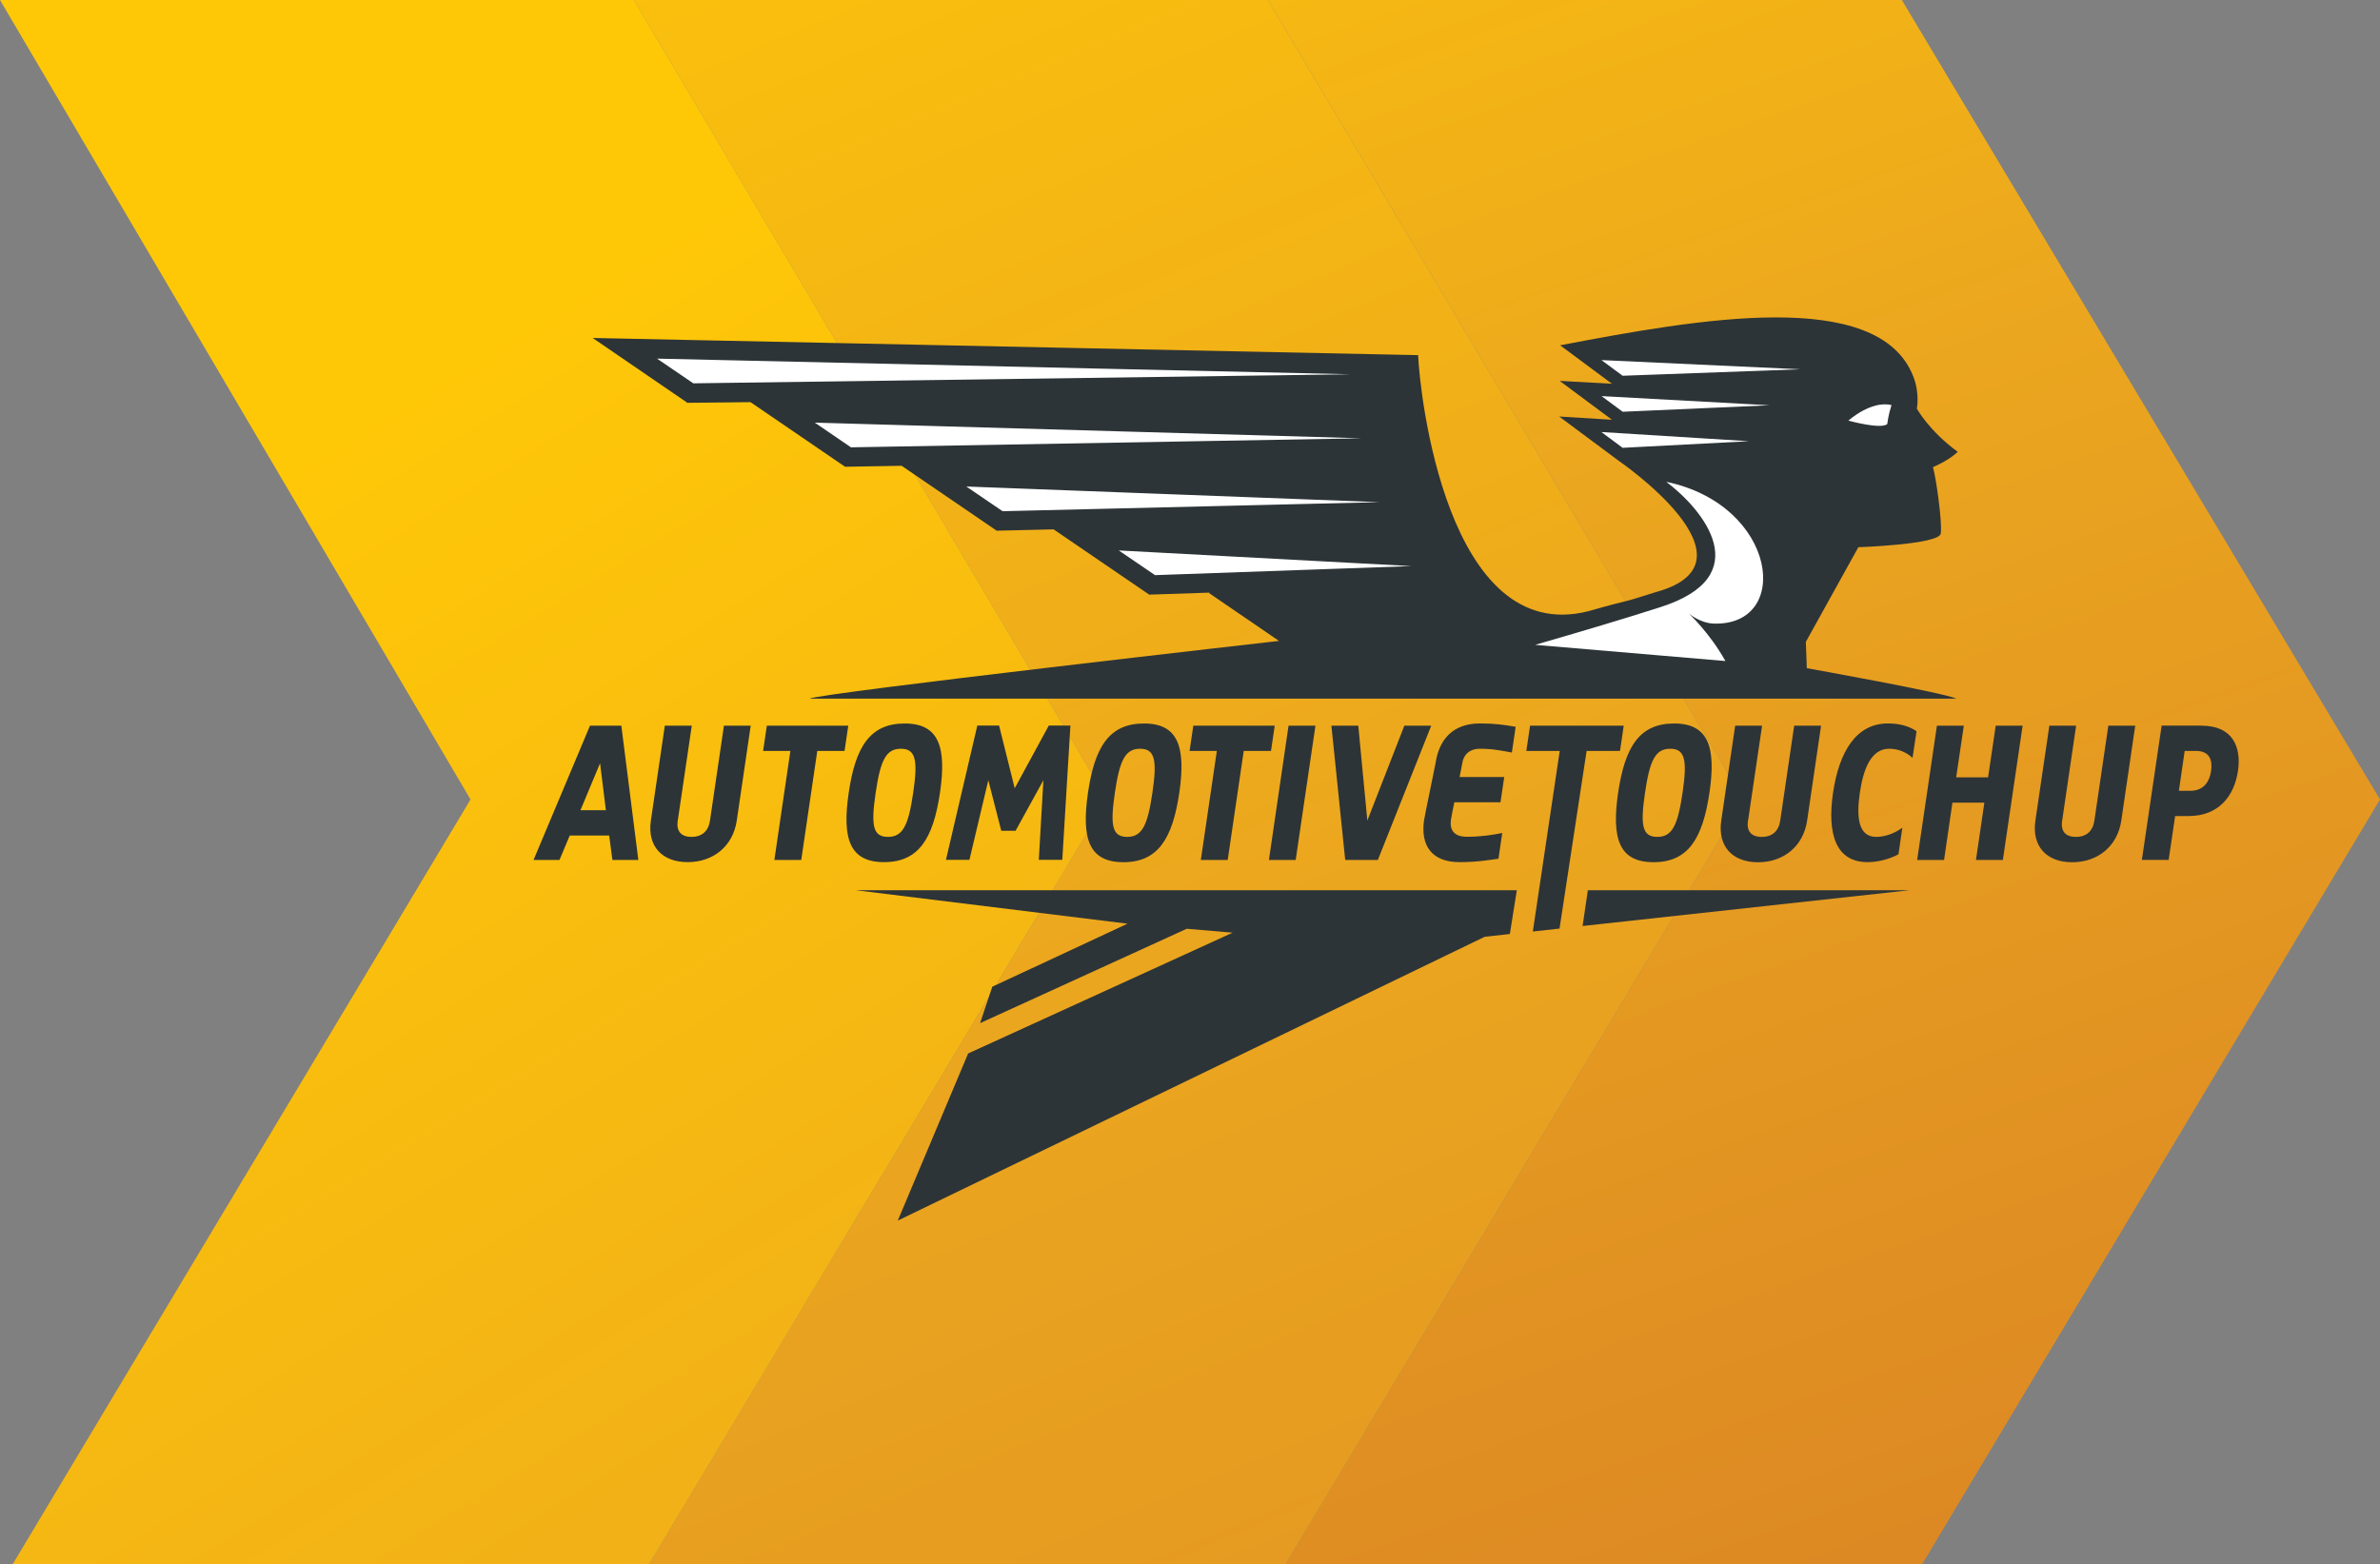 <?xml version="1.0" encoding="UTF-8"?><svg id="Layer_1" xmlns="http://www.w3.org/2000/svg" xmlns:xlink="http://www.w3.org/1999/xlink" viewBox="0 0 389.32 255.87"><rect x="0" y="0" width="389.32" height="255.87" fill="#808080" stroke="none"/><defs><style>.cls-1{fill:url(#linear-gradient);}.cls-1,.cls-2,.cls-3,.cls-4,.cls-5{stroke-width:0px;}.cls-2{fill:url(#linear-gradient-2);}.cls-3{fill:url(#linear-gradient-3);}.cls-4{fill:#2d3437;}.cls-5{fill:#fff;}</style><linearGradient id="linear-gradient" x1="203.29" y1="-84.19" x2="538.49" y2="879.51" gradientUnits="userSpaceOnUse"><stop offset="0" stop-color="#ffc807"/><stop offset=".17" stop-color="#eba61f"/><stop offset=".56" stop-color="#cb6628"/><stop offset="1" stop-color="#a61e23"/></linearGradient><linearGradient id="linear-gradient-2" x1="91.4" y1="-58.09" x2="626.12" y2="1230.84" xlink:href="#linear-gradient"/><linearGradient id="linear-gradient-3" x1="27.59" y1="86.96" x2="852.29" y2="1422.45" xlink:href="#linear-gradient"/></defs><polygon class="cls-1" points="311.1 0 207.4 0 285.21 130.79 210.32 255.87 314.44 255.87 389.32 130.79 311.1 0"/><polygon class="cls-2" points="207.4 0 103.7 0 181.09 130.79 106.2 255.87 210.32 255.87 285.21 130.79 207.4 0"/><polygon class="cls-3" points="103.7 0 0 0 76.97 130.79 2.09 255.87 106.2 255.87 181.09 130.79 103.7 0"/><path class="cls-4" d="M312.33,145.64l-53.45,5.85.86-5.85h52.59ZM197.85,96.95l-9.86.33-15.64-10.68-9.31.22-15.55-10.62-9.25.16-15.47-10.57-10.32.11-15.5-10.61,135.03,2.81c.2,5.79,4.63,47.76,27.84,41.89,8.5-2.42,3.85-.84,11.03-3.12,18.08-4.94-6.05-21.48-6.05-21.48l-9.75-7.25,8.64.53-8.56-6.36,8.55.47-8.47-6.29c22.47-4.29,52.03-9.58,57.77,5.1,1.08,2.74.58,5.26.58,5.26,0,0,1.98,3.63,6.69,7.07-1.59,1.51-4.06,2.5-4.06,2.5.47,1.42,1.56,9.08,1.28,10.87s-13.48,2.23-13.48,2.23l-8.59,15.49.16,4.3s22.6,4.04,24.44,4.98h-187.56c1.86-.95,76.78-9.44,76.78-9.44l-11.45-7.83.09-.05ZM246.97,152.8l-4.1.45-96.01,46.43,11.51-27.34,43.26-19.76-7.5-.64-33.81,15.44,2-5.96,22.12-10.31-44.42-5.47h108.1l-1.14,7.16Z"/><path class="cls-5" d="M133.29,69.14l89.43,2.56-83.52,1.48-5.91-4.04ZM261.97,70.68l24.13,1.5-20.67,1.08-3.46-2.57ZM261.97,58.91l32.53,1.5-29.07,1.06-3.46-2.56ZM261.97,64.8l27.5,1.5-24.03,1.06-3.46-2.56ZM308.71,69.39c-1.14.87-6.35-.58-6.35-.58,0,0,3.71-3.35,7.05-2.54-.56,1.75-.62,2.78-.7,3.12ZM251.13,105.49c7.41-2.14,14.82-4.34,20.52-6.18,15.86-5.08,6.99-15.91.92-20.49,18.31,3.84,20.6,23.72,7.66,23.19-2.18-.11-3.99-1.65-3.99-1.65,0,0,3.43,3.15,6,7.78l-31.11-2.65ZM158.07,79.59l67.61,2.56-61.68,1.48-5.93-4.04ZM183.01,90.05l47.85,2.56-41.92,1.48-5.93-4.04ZM107.49,58.67l113.43,2.56-107.51,1.48-5.93-4.04Z"/><path class="cls-4" d="M99.64,136.69h-6.44l-1.68,3.99h-4.24l9.23-21.96h5.13l2.78,21.96h-4.24l-.53-3.99ZM94.95,132.55h4.16l-.95-7.69-3.21,7.69ZM110.86,134.24c-.25,1.72.53,2.67,2.25,2.67s2.78-.95,3.03-2.67l2.28-15.52h4.38l-2.28,15.52c-.62,4.21-3.85,6.8-8.03,6.8s-6.64-2.6-6.02-6.8l2.28-15.52h4.41l-2.29,15.52ZM133.69,122.85l-2.62,17.83h-4.4l2.62-17.83h-4.46l.61-4.13h13.32l-.61,4.13h-4.46ZM153.76,129.7c-1.11,7.5-3.49,11.34-9.14,11.34s-6.89-3.84-5.79-11.34c1.09-7.47,3.46-11.34,9.14-11.34,5.63-.02,6.89,3.87,5.79,11.34ZM149.38,129.7c.78-5.3.44-7.21-2.01-7.21s-3.35,1.9-4.13,7.21-.48,7.21,2.01,7.21c2.45,0,3.35-1.9,4.13-7.21ZM161.67,127.64l-3.09,13.02h-3.84l5.13-21.96h3.56l2.56,10.25,5.57-10.25h3.54l-1.33,21.96h-3.84l.75-13.02-4.55,8.27h-2.34l-2.12-8.27ZM192.91,129.7c-1.11,7.5-3.49,11.35-9.14,11.35s-6.89-3.85-5.8-11.35c1.09-7.47,3.46-11.34,9.14-11.34,5.63-.02,6.89,3.87,5.8,11.34ZM188.51,129.7c.78-5.3.44-7.21-2.01-7.21s-3.35,1.9-4.13,7.21-.47,7.21,2.01,7.21c2.45,0,3.35-1.9,4.13-7.21ZM203.45,122.85l-2.62,17.83h-4.4l2.62-17.83h-4.46l.61-4.13h13.32l-.61,4.13h-4.46ZM210.78,118.72h4.4l-3.23,21.96h-4.38l3.21-21.96ZM225.38,140.68h-5.33l-2.26-21.96h4.4l1.48,15.52,6.05-15.52h4.4l-8.73,21.96ZM238.75,141.04c-4.51,0-6.41-2.67-5.8-6.88.09-.67,1.81-8.84,1.89-9.37.58-3.88,2.89-6.44,7.24-6.44,2.48,0,3.91.22,5.85.55l-.62,4.21c-1.42-.25-2.98-.62-5.21-.62-1.87,0-2.73,1.14-2.9,2.37-.06.39-.23,1.23-.44,2.26h7.3l-.61,4.13h-7.55c-.25,1.23-.47,2.29-.55,2.82-.23,1.61.39,2.82,2.62,2.82,2.37,0,4.34-.33,5.77-.62l-.62,4.21c-1.51.2-3.48.56-6.36.56Z"/><path class="cls-4" d="M358.29,129.37c2.23,0,3.15-1.53,3.4-3.26.25-1.72-.22-3.26-2.45-3.26h-1.87l-.95,6.52s1.87,0,1.87,0ZM360.18,118.72c4.94,0,6.5,3.37,5.91,7.39-.61,4.1-3.13,7.39-8.08,7.39h-2.2l-1.06,7.17h-4.38l3.23-21.96s6.58,0,6.58,0ZM337.32,134.24c-.25,1.72.51,2.67,2.25,2.67s2.78-.95,3.03-2.67l2.28-15.52h4.4l-2.28,15.52c-.62,4.21-3.85,6.82-8.03,6.82s-6.64-2.6-6.02-6.82l2.28-15.52h4.38l-2.28,15.52ZM319.38,131.31l-1.37,9.37h-4.4l3.23-21.96h4.4l-1.25,8.45h5.22l1.25-8.45h4.4l-3.23,21.96h-4.4l1.37-9.37h-5.22ZM312.86,123.99c-.94-.87-2.26-1.5-3.84-1.5-2.89,0-4.21,3.21-4.79,7.21-.59,4.07-.22,7.21,2.67,7.21,1.61,0,3.13-.66,4.29-1.5l-.64,4.35c-1.36.73-3.23,1.28-5.05,1.28-5.19,0-6.64-4.57-5.65-11.35,1-6.74,3.79-11.34,8.98-11.34,1.79,0,3.46.41,4.68,1.28l-.66,4.37ZM285.93,134.24c-.25,1.72.51,2.67,2.25,2.67s2.78-.95,3.03-2.67l2.28-15.52h4.4l-2.28,15.52c-.62,4.21-3.85,6.82-8.03,6.82s-6.64-2.6-6.02-6.82l2.28-15.52h4.4l-2.29,15.52ZM275.23,129.7c.78-5.3.44-7.21-2.01-7.21s-3.35,1.9-4.13,7.21-.47,7.21,2.01,7.21c2.45,0,3.35-1.9,4.13-7.21ZM279.63,129.7c-1.11,7.5-3.49,11.35-9.14,11.35s-6.89-3.85-5.8-11.35c1.11-7.47,3.46-11.34,9.14-11.34,5.63-.02,6.91,3.87,5.8,11.34ZM255.11,151.91l-4.37.48,4.4-29.54h-5.46l.61-4.13h15.32l-.61,4.13h-5.46l-4.43,29.06Z"/></svg>